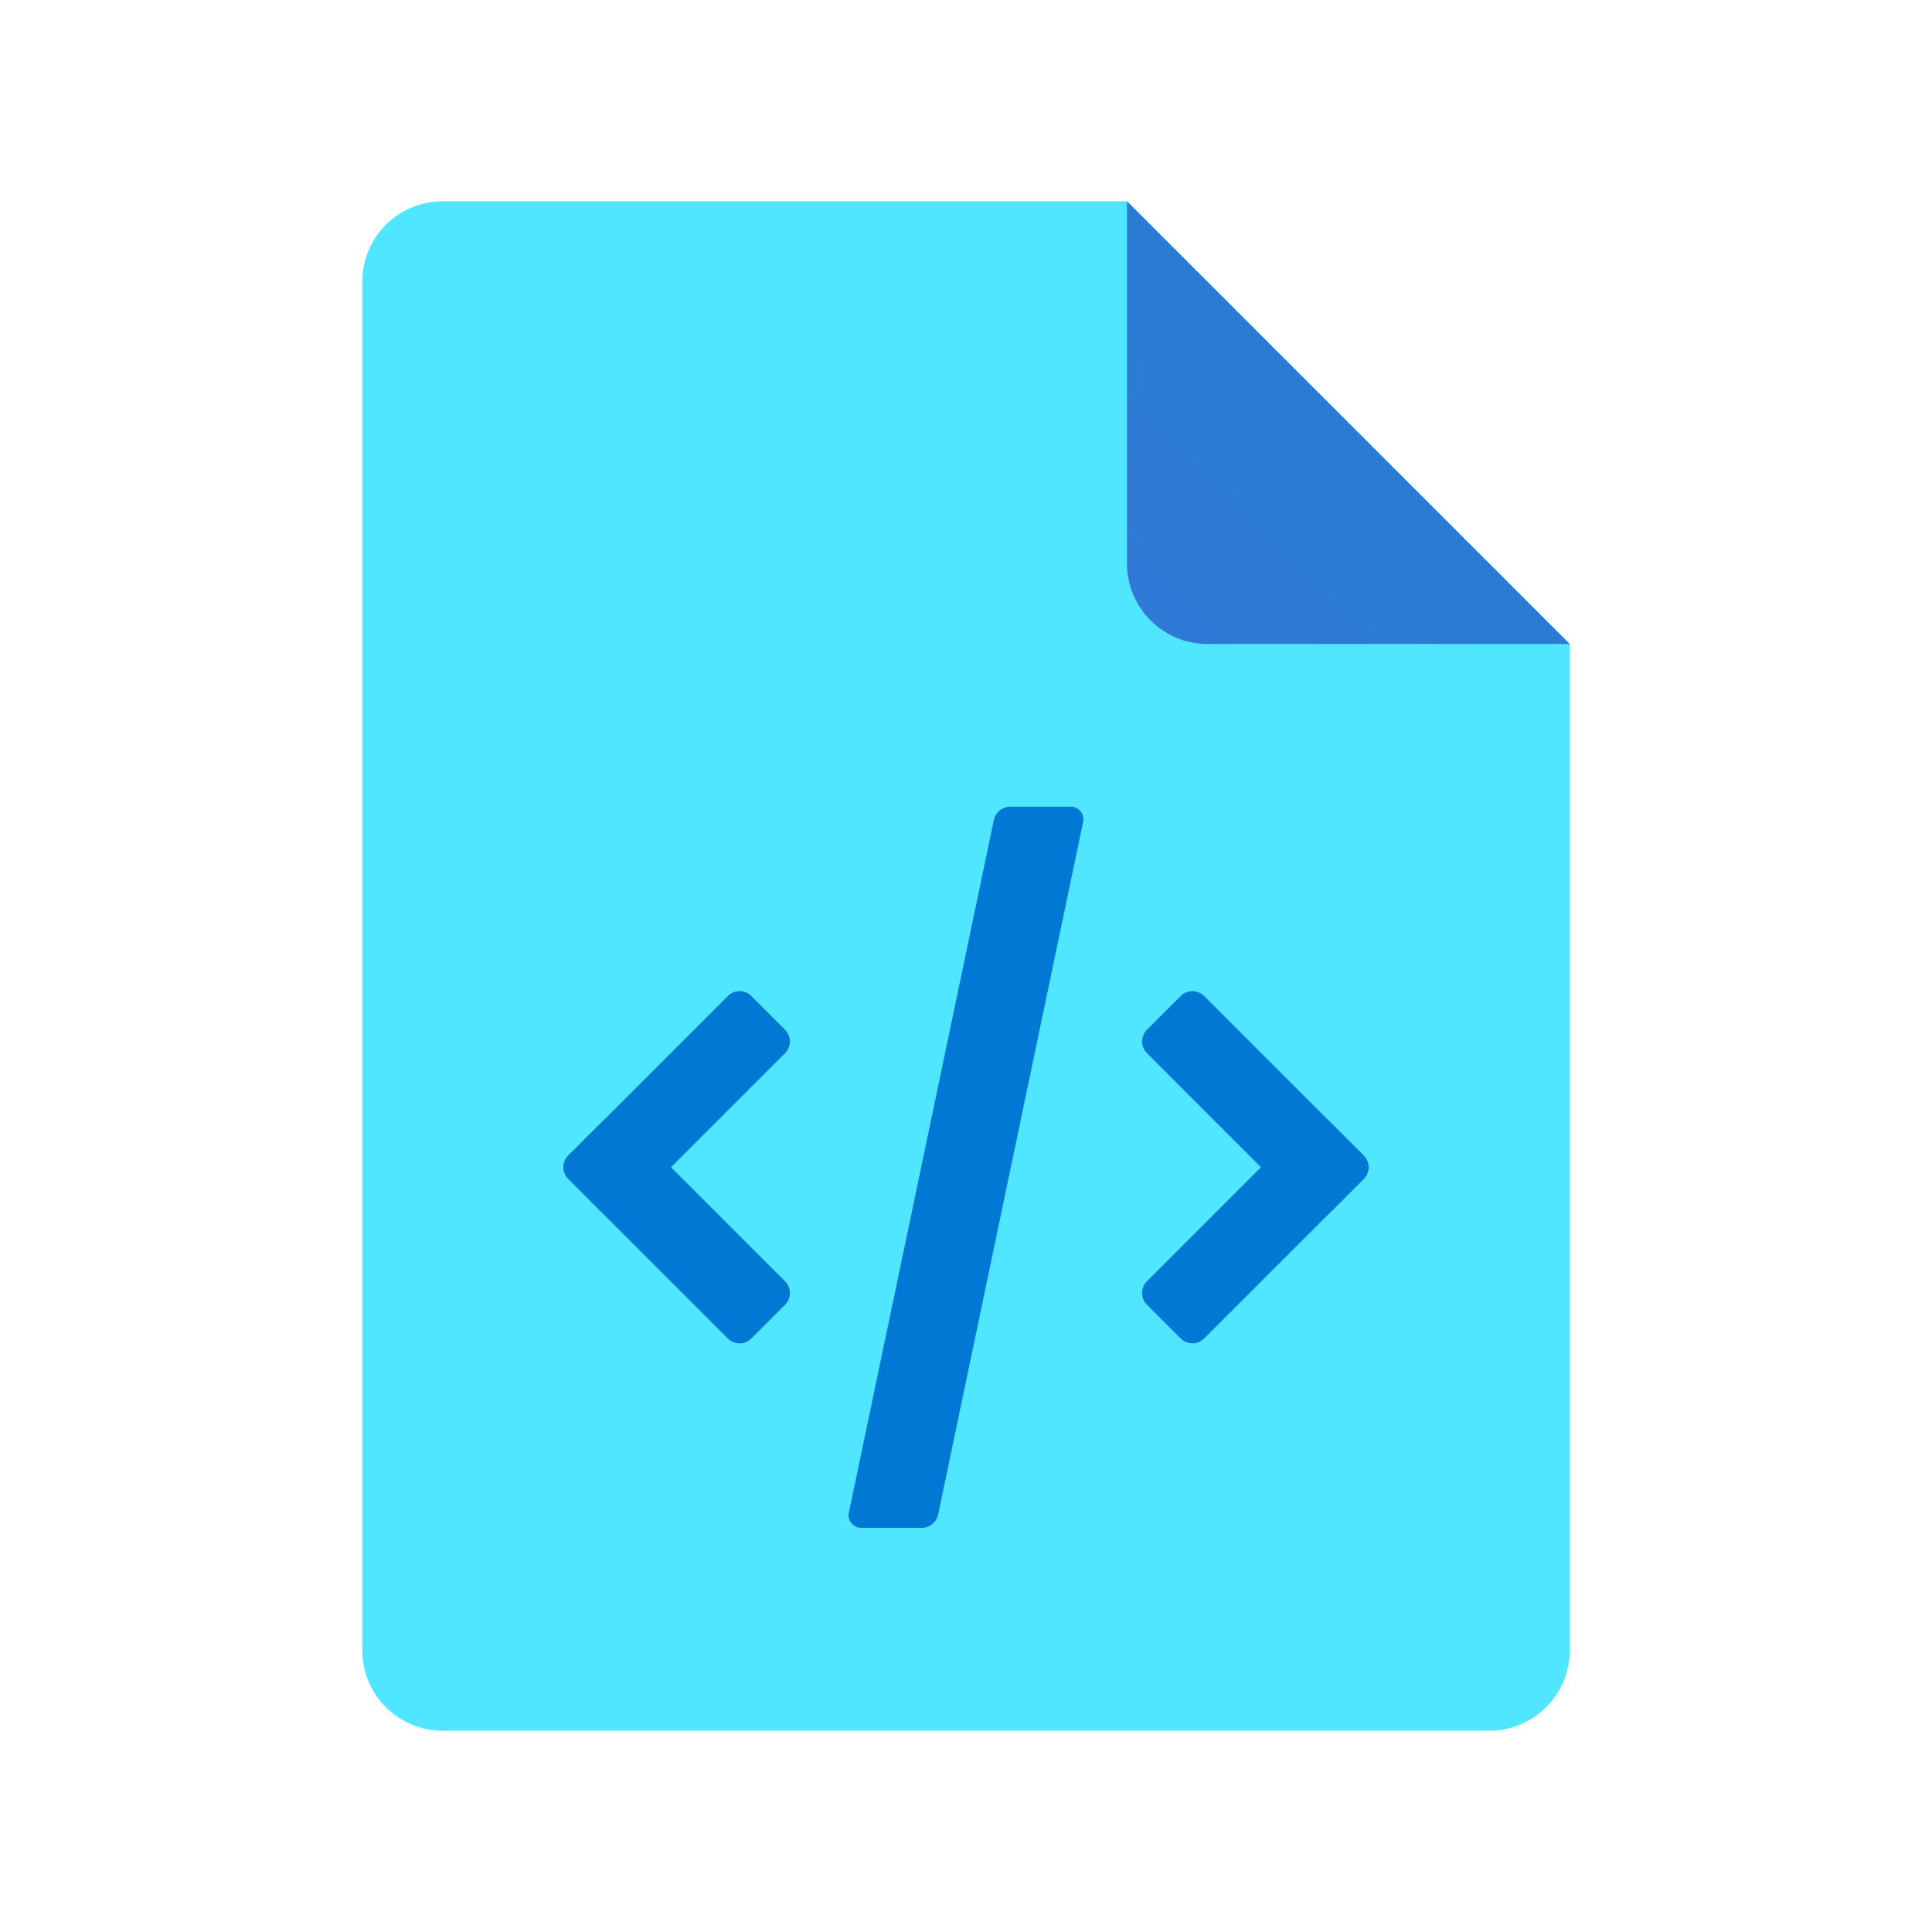 <svg xmlns="http://www.w3.org/2000/svg"  viewBox="0 0 48 48" width="500px" height="500px"><path fill="#50e6ff" d="M39,16v25c0,1.105-0.895,2-2,2H11c-1.105,0-2-0.895-2-2V7c0-1.105,0.895-2,2-2h17L39,16z"/><linearGradient id="_YTmg0F40MMcyQXhj11DSa" x1="28.529" x2="33.6" y1="15.472" y2="10.4" gradientUnits="userSpaceOnUse"><stop offset="0" stop-color="#3079d6"/><stop offset="1" stop-color="#297cd2"/></linearGradient><path fill="url(#_YTmg0F40MMcyQXhj11DSa)" d="M28,5v9c0,1.105,0.895,2,2,2h9L28,5z"/><path fill="#0078d4" d="M14.121,29.292l3.962,3.962c0.161,0.161,0.423,0.161,0.584,0l0.837-0.837	c0.161-0.161,0.161-0.423,0-0.584l-3.962-3.962c-0.161-0.161-0.423-0.161-0.584,0l-0.837,0.837	C13.96,28.869,13.96,29.131,14.121,29.292z"/><path fill="#0078d4" d="M15.542,30.129l3.962-3.962c0.161-0.161,0.161-0.423,0-0.584l-0.837-0.837	c-0.161-0.161-0.423-0.161-0.584,0l-3.962,3.962c-0.161,0.161-0.161,0.423,0,0.584l0.837,0.837	C15.119,30.29,15.381,30.29,15.542,30.129z"/><path fill="#0078d4" d="M33.879,29.292l-3.962,3.962c-0.161,0.161-0.423,0.161-0.584,0l-0.837-0.837	c-0.161-0.161-0.161-0.423,0-0.584l3.962-3.962c0.161-0.161,0.423-0.161,0.584,0l0.837,0.837	C34.04,28.869,34.04,29.131,33.879,29.292z"/><path fill="#0078d4" d="M32.458,30.129l-3.962-3.962c-0.161-0.161-0.161-0.423,0-0.584l0.837-0.837	c0.161-0.161,0.423-0.161,0.584,0l3.962,3.962c0.161,0.161,0.161,0.423,0,0.584l-0.837,0.837	C32.881,30.29,32.619,30.29,32.458,30.129z"/><path fill="#0078d4" d="M26.604,20.042H25.1c-0.197,0-0.367,0.138-0.408,0.331L21.09,37.582	c-0.041,0.194,0.108,0.377,0.306,0.377H22.9c0.197,0,0.367-0.138,0.408-0.331l3.602-17.209	C26.951,20.224,26.802,20.042,26.604,20.042z"/></svg>